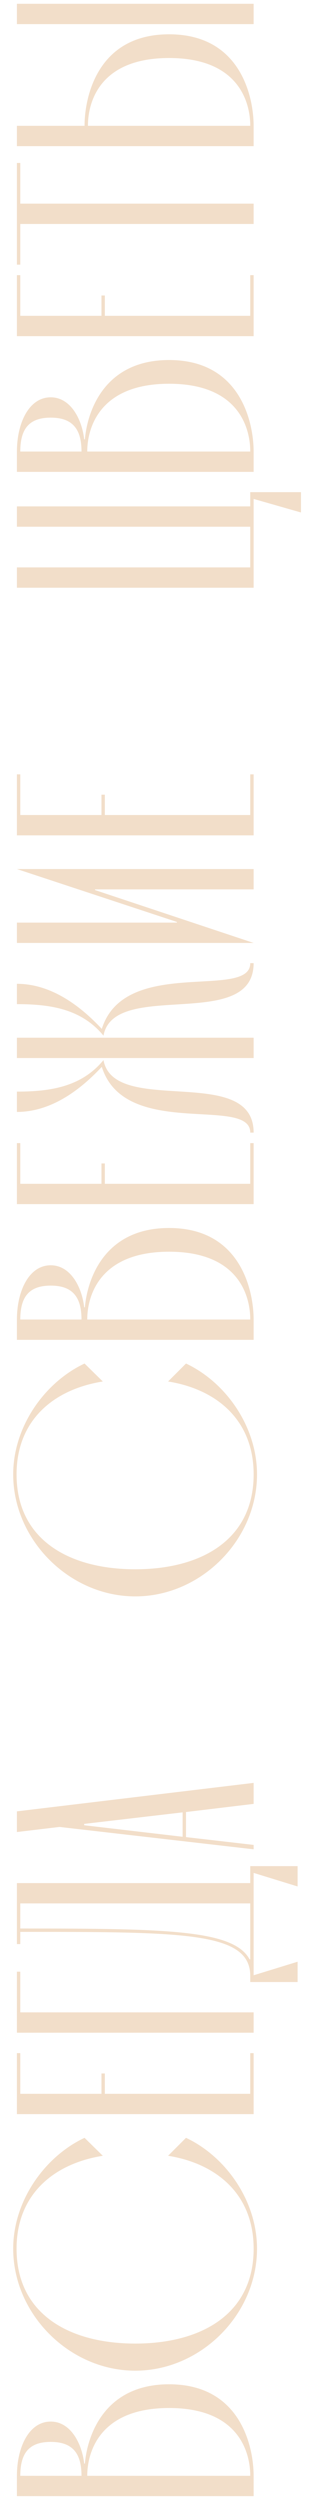 <?xml version="1.0" encoding="UTF-8"?> <svg xmlns="http://www.w3.org/2000/svg" width="22" height="177" viewBox="0 0 22 177" fill="none"><path opacity="0.62" d="M18 175.29V176.73H1.2L1.2 175.29C1.2 173.298 2.04 171.45 3.6 171.45C4.992 171.45 5.808 172.962 5.976 174.426H6.024C6.192 172.482 7.368 168.81 12 168.81C17.112 168.81 18 173.298 18 175.29ZM1.44 175.29H5.784C5.784 173.658 5.112 172.89 3.6 172.89C2.088 172.89 1.44 173.658 1.44 175.29ZM6.192 175.29H17.76C17.76 173.658 16.968 170.49 12 170.49C7.032 170.49 6.192 173.658 6.192 175.29ZM11.928 152.632L13.2 151.36C16.056 152.704 18.24 155.848 18.24 159.208C18.24 163.864 14.256 167.848 9.6 167.848C4.944 167.848 0.936 163.864 0.936 159.208C0.936 155.848 3.144 152.704 6 151.36L7.296 152.632C3.816 153.184 1.176 155.368 1.176 159.208C1.176 163.864 4.944 165.928 9.6 165.928C14.256 165.928 18 163.864 18 159.208C18 155.368 15.384 153.184 11.928 152.632ZM7.44 148.244H17.76V145.364H18V149.684H1.2L1.2 145.364H1.44L1.44 148.244H7.2V146.804H7.44V148.244ZM18 142.478V143.918H1.2L1.2 139.598H1.44L1.44 142.478H18ZM18 132.604V139.852L21.12 138.892V140.332H17.76V139.9C17.76 136.78 13.056 136.78 1.44 136.78V137.644H1.2L1.2 133.324H17.76V132.124H21.12V133.564L18 132.604ZM1.44 134.764L1.44 136.54C11.88 136.54 16.584 136.636 17.712 138.724H17.76V134.764H1.44ZM18 127.718L13.2 128.294V130.07L18 130.622V130.934L4.224 129.35L1.2 129.71V128.246L18 126.23V127.718ZM12.96 130.046V128.318L5.976 129.134V129.23L12.96 130.046ZM11.928 97.811L13.2 96.539C16.056 97.883 18.24 101.027 18.24 104.387C18.24 109.043 14.256 113.027 9.6 113.027C4.944 113.027 0.936 109.043 0.936 104.387C0.936 101.027 3.144 97.883 6 96.539L7.296 97.811C3.816 98.363 1.176 100.547 1.176 104.387C1.176 109.043 4.944 111.107 9.6 111.107C14.256 111.107 18 109.043 18 104.387C18 100.547 15.384 98.363 11.928 97.811ZM18 93.423V94.863H1.2V93.423C1.2 91.431 2.04 89.583 3.6 89.583C4.992 89.583 5.808 91.095 5.976 92.559H6.024C6.192 90.615 7.368 86.943 12 86.943C17.112 86.943 18 91.431 18 93.423ZM1.44 93.423H5.784C5.784 91.791 5.112 91.023 3.6 91.023C2.088 91.023 1.44 91.791 1.44 93.423ZM6.192 93.423H17.76C17.76 91.791 16.968 88.623 12 88.623C7.032 88.623 6.192 91.791 6.192 93.423ZM7.44 83.814H17.76V80.934H18V85.254H1.2L1.2 80.934H1.44L1.44 83.814H7.2V82.374H7.44V83.814ZM1.2 73.471H18V74.911H1.2L1.2 73.471ZM7.344 73.327C5.784 71.431 3.576 71.095 1.2 71.095V69.655C3.96 69.655 6.12 71.671 7.224 72.847C8.856 67.663 17.76 70.831 17.76 68.191H18C18 73.111 8.088 69.295 7.344 73.327ZM7.344 75.055C8.088 79.087 18 75.271 18 80.191H17.76C17.76 77.551 8.856 80.719 7.224 75.535C6.12 76.711 3.96 78.727 1.2 78.727V77.287C3.576 77.287 5.784 76.951 7.344 75.055ZM1.2 65.322H12.552V65.274L1.2 61.53H18V62.97H6.744V63.018L18 66.762H1.2L1.2 65.322ZM7.44 57.705H17.76V54.825H18V59.145H1.2L1.2 54.825H1.44L1.44 57.705H7.2V56.264H7.44V57.705ZM17.76 40.173V37.293H1.2L1.2 35.853H17.76V34.845H21.36V36.285L18 35.325V41.613H1.2V40.173H17.76ZM18 31.97V33.41H1.2V31.97C1.2 29.978 2.04 28.13 3.6 28.13C4.992 28.13 5.808 29.642 5.976 31.106H6.024C6.192 29.162 7.368 25.49 12 25.49C17.112 25.49 18 29.978 18 31.97ZM1.44 31.97H5.784C5.784 30.338 5.112 29.57 3.6 29.57C2.088 29.57 1.44 30.338 1.44 31.97ZM6.192 31.97H17.76C17.76 30.338 16.968 27.17 12 27.17C7.032 27.17 6.192 30.338 6.192 31.97ZM7.44 22.361H17.76V19.481H18V23.801H1.2L1.2 19.481H1.44L1.44 22.361H7.2L7.2 20.921H7.44L7.44 22.361ZM1.44 15.858L1.44 18.738H1.2L1.2 11.538H1.44L1.44 14.418H18V15.858H1.44ZM18 8.908V10.348H1.2L1.2 8.908H6C6 6.916 6.888 2.428 12 2.428C17.112 2.428 18 6.916 18 8.908ZM18 0.268V1.708H1.2V0.268H18ZM6.24 8.908H17.76C17.76 7.276 16.968 4.108 12 4.108C7.032 4.108 6.24 7.276 6.24 8.908Z" fill="#E9CAA8"></path></svg> 